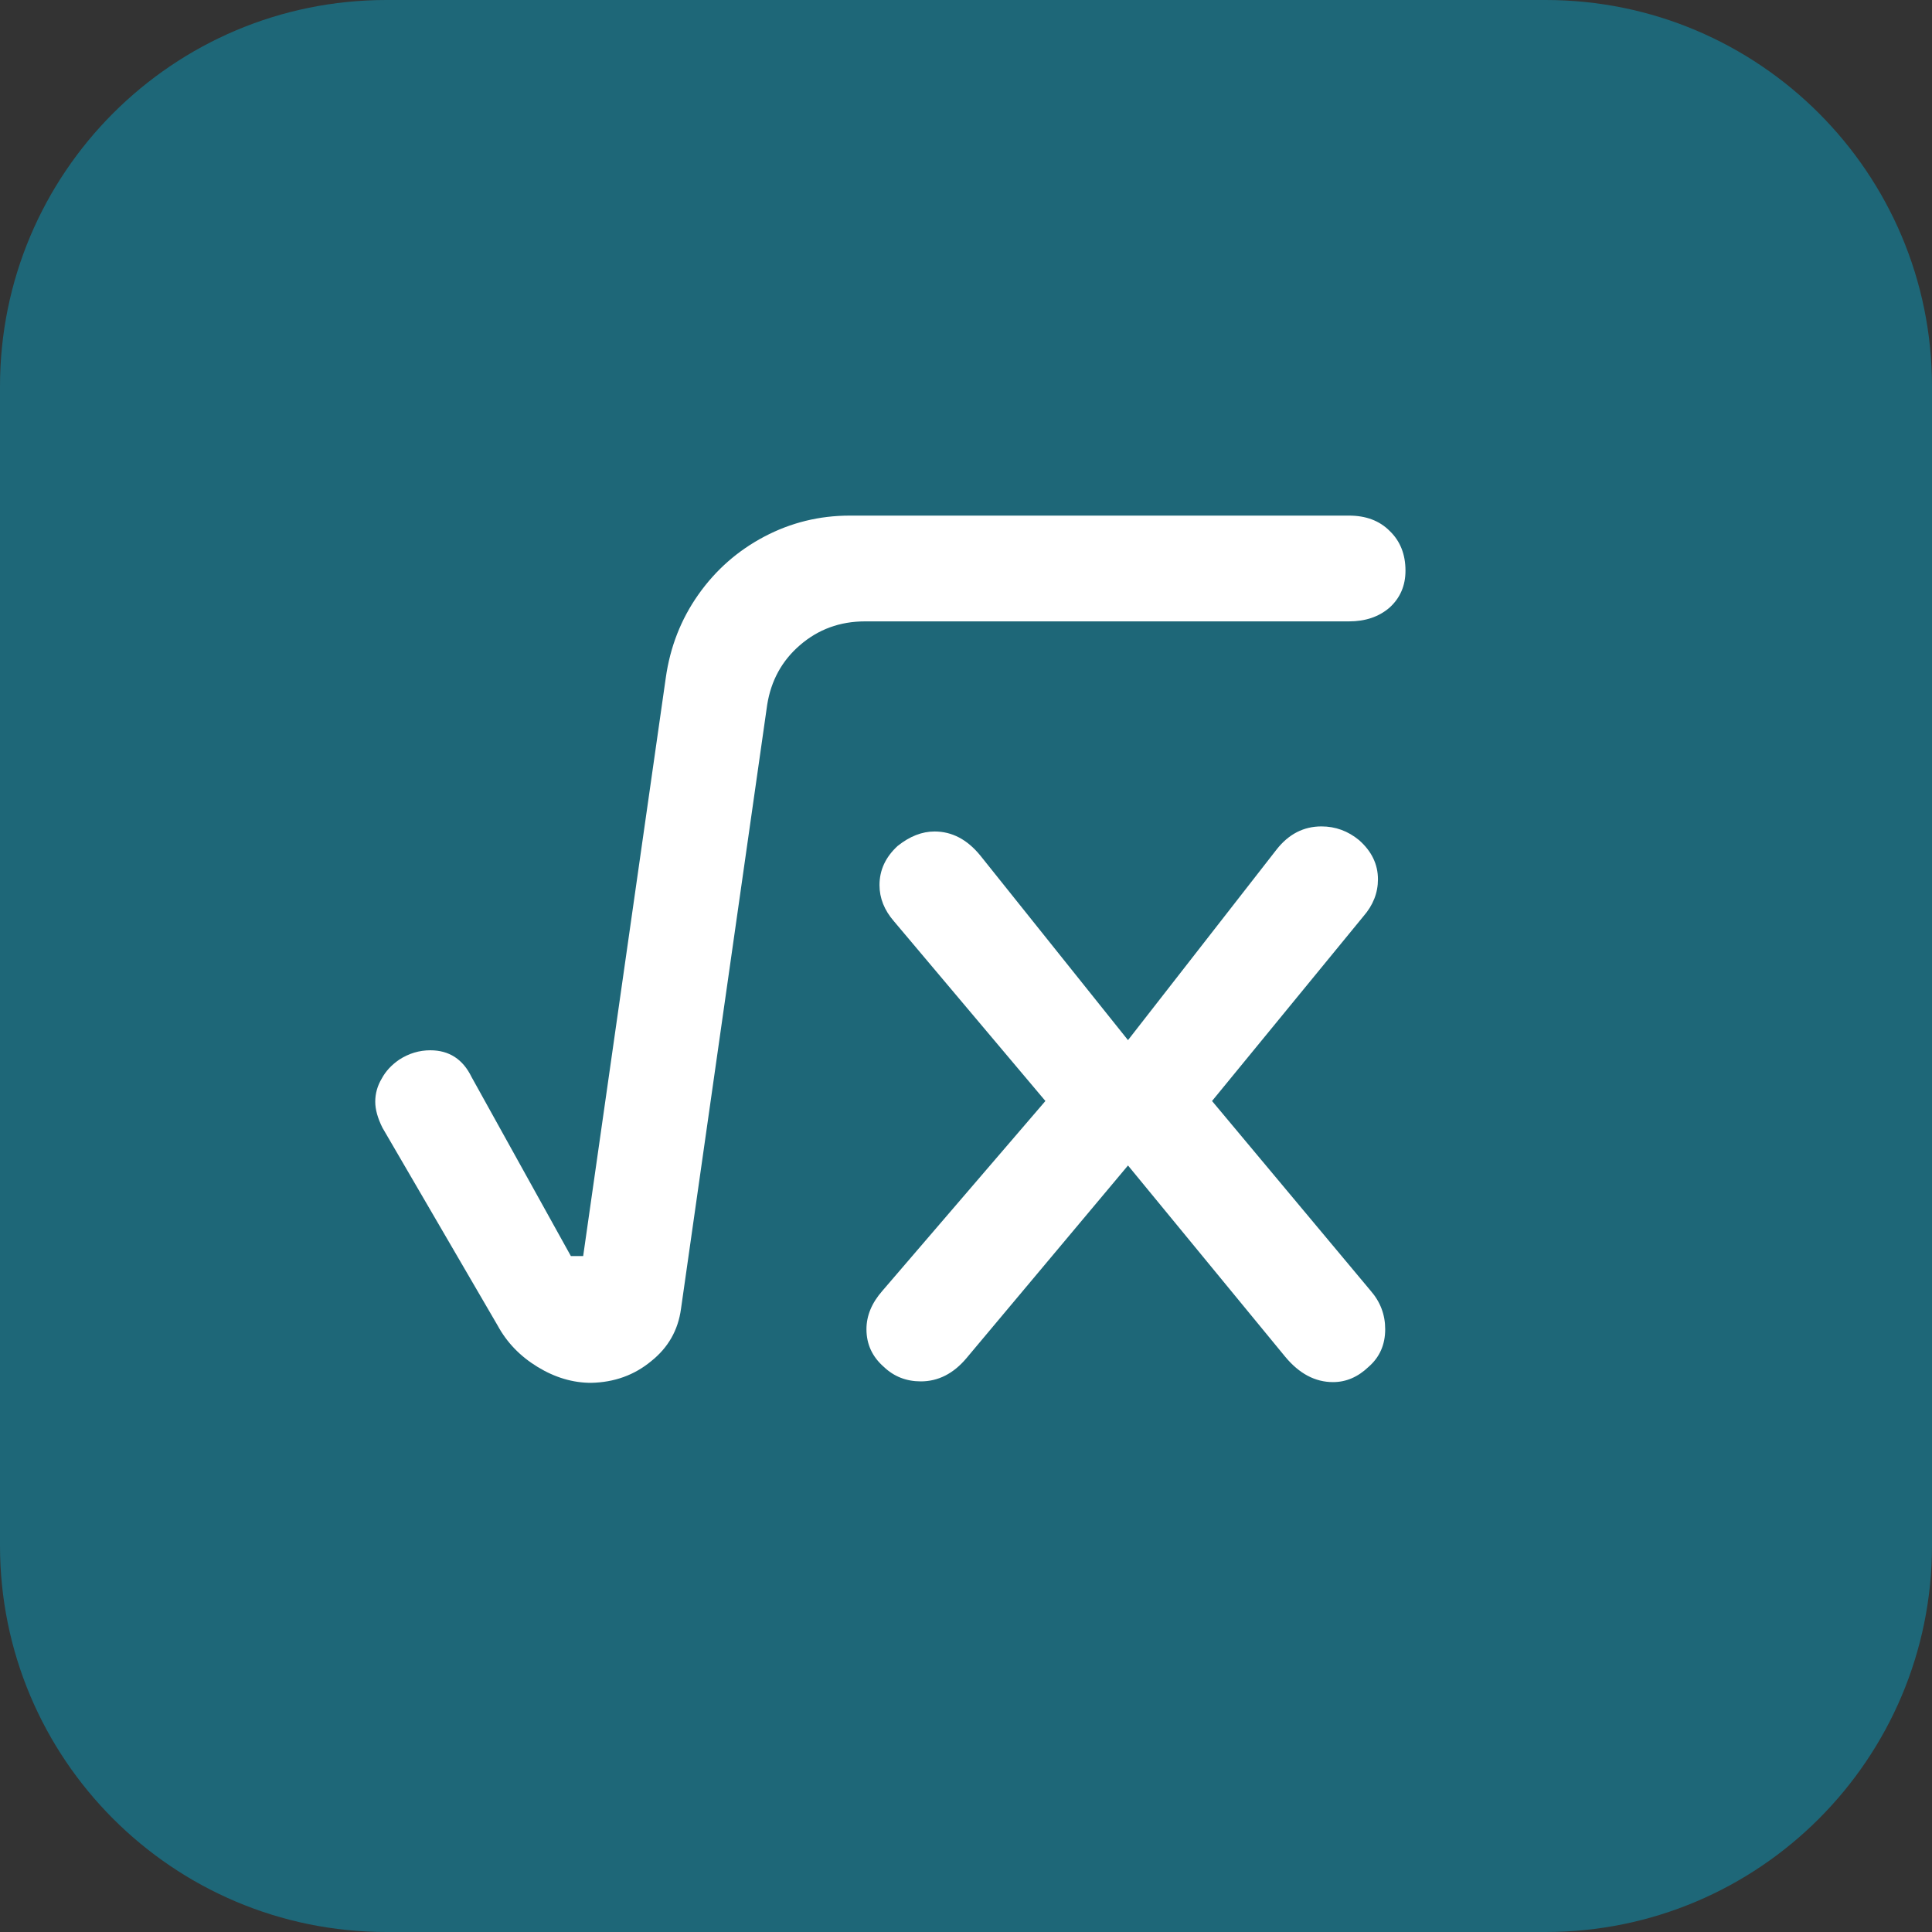<svg width="40" height="40" viewBox="0 0 40 40" fill="none" xmlns="http://www.w3.org/2000/svg">
<rect x="0" y="0" width="40" height="40" fill="#333333" stroke="none"/>
<path d="M0 8C0 3.582 3.582 0 8 0H32C36.418 0 40 3.582 40 8V32C40 36.418 36.418 40 32 40H8C3.582 40 0 36.418 0 32V8Z" fill="#1E6778"/>
<path d="M27.929 10.675C28.279 10.675 28.559 10.78 28.769 10.99C28.989 11.2 29.099 11.475 29.099 11.815C29.099 12.125 28.989 12.38 28.769 12.58C28.549 12.77 28.269 12.865 27.929 12.865H17.909C17.389 12.865 16.939 13.03 16.559 13.36C16.189 13.68 15.964 14.09 15.884 14.59L14.099 27.1C14.039 27.54 13.834 27.9 13.484 28.18C13.134 28.47 12.719 28.62 12.239 28.63C11.859 28.63 11.489 28.52 11.129 28.3C10.769 28.08 10.494 27.795 10.304 27.445L7.919 23.35C7.819 23.15 7.769 22.97 7.769 22.81C7.769 22.64 7.814 22.48 7.904 22.33C7.984 22.18 8.104 22.05 8.264 21.94C8.464 21.81 8.679 21.745 8.909 21.745C9.299 21.745 9.584 21.93 9.764 22.3L11.819 26.005H12.074L13.784 14.035C13.874 13.395 14.099 12.82 14.459 12.31C14.819 11.8 15.274 11.4 15.824 11.11C16.374 10.82 16.964 10.675 17.594 10.675H27.929ZM28.379 26.725C28.579 26.955 28.679 27.22 28.679 27.52C28.679 27.84 28.564 28.1 28.334 28.3C28.114 28.51 27.869 28.615 27.599 28.615C27.229 28.615 26.899 28.44 26.609 28.09L23.354 24.13L20.009 28.12C19.739 28.44 19.424 28.6 19.064 28.6C18.764 28.6 18.509 28.5 18.299 28.3C18.059 28.09 17.939 27.83 17.939 27.52C17.939 27.24 18.049 26.975 18.269 26.725L21.644 22.795L18.509 19.075C18.309 18.845 18.209 18.595 18.209 18.325C18.209 18.015 18.334 17.745 18.584 17.515C18.834 17.315 19.089 17.215 19.349 17.215C19.709 17.215 20.024 17.38 20.294 17.71L23.354 21.535L26.429 17.59C26.679 17.27 26.989 17.11 27.359 17.11C27.649 17.11 27.909 17.205 28.139 17.395C28.399 17.625 28.529 17.895 28.529 18.205C28.529 18.485 28.429 18.74 28.229 18.97L25.094 22.795L28.379 26.725Z" fill="white"/>
</svg>
